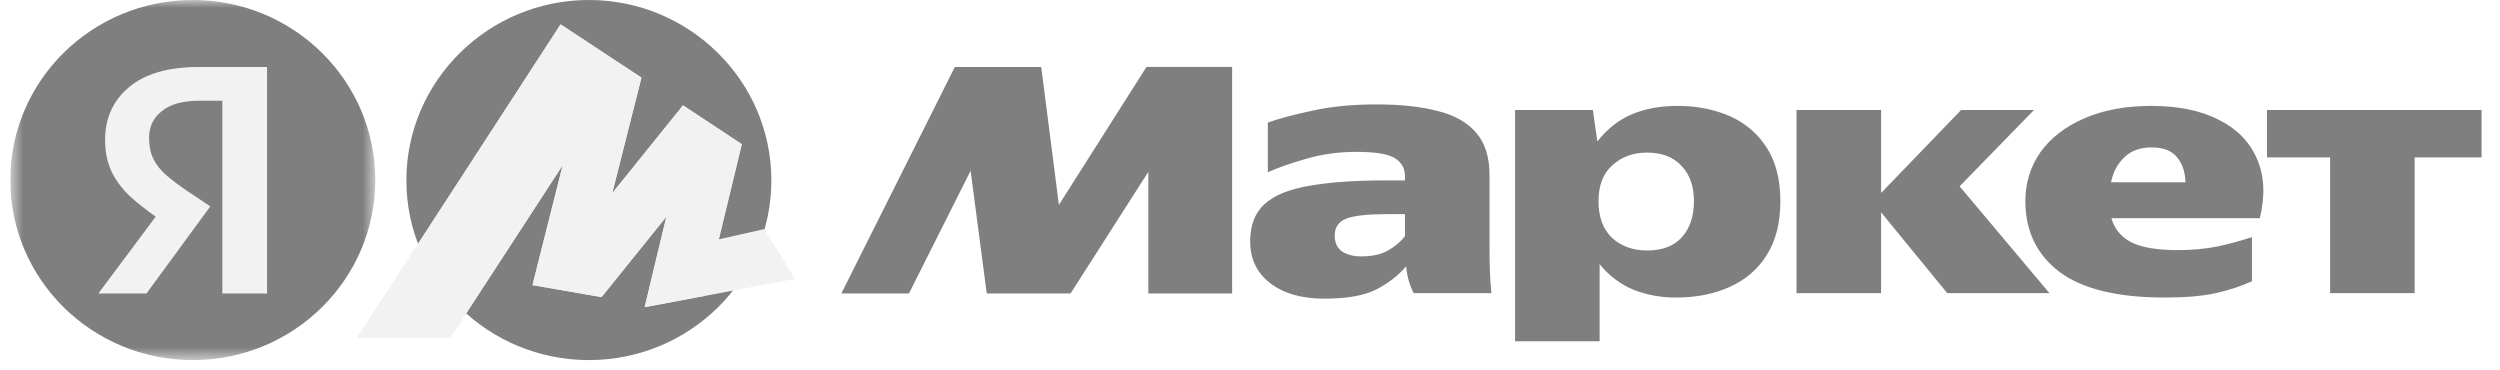 <?xml version="1.0" encoding="UTF-8"?> <svg xmlns="http://www.w3.org/2000/svg" width="162" height="24" viewBox="0 0 162 24" fill="none"><g clip-path="url(#clip0_178_960)"><g opacity="0.5"><g clip-path="url(#clip1_178_960)"><mask id="mask0_178_960" style="mask-type:luminance" maskUnits="userSpaceOnUse" x="0" y="0" width="25" height="24"><path d="M0.667 0H24.319V23.333H0.667V0Z" fill="white"></path></mask><g mask="url(#mask0_178_960)"><path d="M12.493 23.333C19.024 23.333 24.319 18.11 24.319 11.667C24.319 5.223 19.024 0 12.493 0C5.961 0 0.667 5.223 0.667 11.667C0.667 18.11 5.961 23.333 12.493 23.333Z" fill="black"></path><path d="M14.408 19.017V6.526H12.923C11.852 6.526 11.04 6.75 10.488 7.199C9.936 7.631 9.66 8.207 9.66 8.928C9.66 9.473 9.757 9.937 9.952 10.321C10.147 10.706 10.431 11.058 10.805 11.378C11.178 11.699 11.649 12.051 12.217 12.435L13.629 13.372L9.49 19.018H6.373L10.318 13.733L12.168 15.366L10.707 14.453C9.973 13.982 9.273 13.461 8.613 12.892C8.028 12.379 7.582 11.819 7.274 11.21C6.966 10.601 6.811 9.889 6.811 9.072C6.811 7.663 7.323 6.526 8.345 5.661C9.385 4.781 10.902 4.34 12.898 4.34H17.306V19.017H14.408Z" fill="#E6E6E6"></path></g><path d="M38.159 23.333C31.635 23.333 26.333 18.123 26.333 11.688C26.333 5.252 31.635 0 38.159 0C44.682 0 49.985 5.252 49.985 11.688C49.985 18.123 44.682 23.333 38.159 23.333Z" fill="black"></path><path d="M36.327 1.579L23.134 21.887H29.182L36.803 10.181L36.617 10.098L34.504 18.475L38.978 19.253L43.576 13.551L43.327 13.429L41.773 19.905L51.52 18.073L49.532 14.842L46.019 15.635L46.434 16.106L48.07 9.343L44.258 6.829L39.268 13.02L39.516 13.143L41.566 5.031L36.327 1.579Z" fill="#E6E6E6"></path><path d="M36.327 1.579L23.134 21.887H29.182L36.803 10.181L36.617 10.098L34.504 18.475L38.978 19.253L43.576 13.551L43.327 13.429L41.773 19.905L45.692 19.169L48.07 9.343L44.258 6.829L39.268 13.02L39.516 13.143L41.566 5.031L36.327 1.579Z" fill="#E6E6E6"></path><path d="M54.519 19.017L61.872 4.34H67.472L68.617 13.276L74.29 4.339H79.842V19.017H74.412V11.138L69.371 19.017H63.941L62.895 11.066L58.901 19.017H54.519ZM96.521 16.11C96.521 16.607 96.53 17.096 96.546 17.576C96.562 18.056 96.595 18.528 96.644 18.993H91.603C91.483 18.762 91.385 18.521 91.311 18.273C91.212 17.944 91.146 17.606 91.116 17.264C90.597 17.872 89.939 18.376 89.143 18.776C88.365 19.162 87.252 19.354 85.808 19.354C84.347 19.354 83.178 19.017 82.301 18.345C81.441 17.672 81.011 16.775 81.011 15.654C81.011 14.613 81.311 13.813 81.912 13.252C82.529 12.676 83.486 12.275 84.785 12.051C86.084 11.81 87.747 11.69 89.776 11.69H91.043V11.426C91.043 10.914 90.823 10.521 90.385 10.249C89.947 9.977 89.127 9.841 87.926 9.841C86.741 9.841 85.637 9.993 84.614 10.297C83.608 10.585 82.788 10.873 82.155 11.162V7.943C82.869 7.686 83.827 7.43 85.029 7.174C86.246 6.902 87.634 6.766 89.192 6.766C90.767 6.766 92.098 6.91 93.186 7.198C94.273 7.471 95.101 7.943 95.669 8.616C96.237 9.272 96.521 10.185 96.521 11.354V16.11ZM98.177 7.127H103.218L103.51 9.168C104.127 8.367 104.865 7.783 105.726 7.415C106.586 7.046 107.576 6.862 108.697 6.862C109.963 6.862 111.099 7.086 112.106 7.534C113.09 7.964 113.921 8.676 114.491 9.577C115.076 10.489 115.368 11.643 115.368 13.036C115.368 14.429 115.076 15.59 114.491 16.519C113.924 17.432 113.128 18.121 112.106 18.584C111.082 19.049 109.914 19.281 108.599 19.281C107.657 19.287 106.724 19.116 105.847 18.776C105.003 18.425 104.273 17.872 103.656 17.12V22.116H98.177V7.126V7.127ZM131.244 13.036C131.244 11.85 131.569 10.793 132.218 9.865C132.884 8.936 133.825 8.208 135.042 7.679C136.276 7.135 137.729 6.862 139.401 6.862C141.138 6.862 142.591 7.158 143.76 7.751C144.945 8.343 145.773 9.184 146.243 10.273C146.73 11.362 146.795 12.652 146.438 14.141H136.82C137.015 14.829 137.445 15.35 138.111 15.702C138.793 16.039 139.799 16.207 141.13 16.207C142.055 16.207 142.915 16.127 143.711 15.966C144.459 15.803 145.199 15.602 145.927 15.366V18.224C145.229 18.545 144.45 18.801 143.589 18.993C142.745 19.185 141.633 19.281 140.254 19.281C137.218 19.281 134.953 18.729 133.46 17.624C131.983 16.503 131.244 14.974 131.244 13.036ZM146.901 7.126H160.805V10.201H156.47V18.993H150.992V10.201H146.901V7.126ZM116.415 7.126H121.894V12.507L127.08 7.126H131.804L126.983 12.074L132.803 18.993H126.179L121.894 13.756V18.993H116.415V7.126ZM139.426 9.553C138.679 9.553 138.086 9.769 137.648 10.201C137.21 10.618 136.926 11.154 136.796 11.811H141.617C141.601 11.154 141.422 10.618 141.082 10.201C140.74 9.769 140.188 9.553 139.426 9.553ZM109.768 13.036C109.768 12.074 109.5 11.314 108.964 10.754C108.445 10.177 107.698 9.889 106.724 9.889C105.831 9.889 105.084 10.161 104.484 10.706C103.883 11.234 103.583 12.011 103.583 13.036C103.583 14.061 103.875 14.853 104.46 15.414C105.06 15.959 105.815 16.231 106.724 16.231C107.731 16.231 108.485 15.942 108.988 15.366C109.508 14.79 109.768 14.013 109.768 13.036ZM91.043 13.876H89.801C88.616 13.876 87.764 13.973 87.244 14.165C86.741 14.357 86.49 14.725 86.49 15.27C86.49 15.734 86.652 16.078 86.976 16.302C87.317 16.511 87.723 16.615 88.194 16.615C88.909 16.615 89.493 16.487 89.947 16.231C90.418 15.959 90.783 15.646 91.043 15.294V13.876Z" fill="black"></path></g></g></g><defs><clipPath id="clip0_178_960"><rect width="162" height="24" fill="white"></rect></clipPath><clipPath id="clip1_178_960"><rect width="160.833" height="23.333" fill="white" transform="translate(0.667)"></rect></clipPath></defs></svg> 